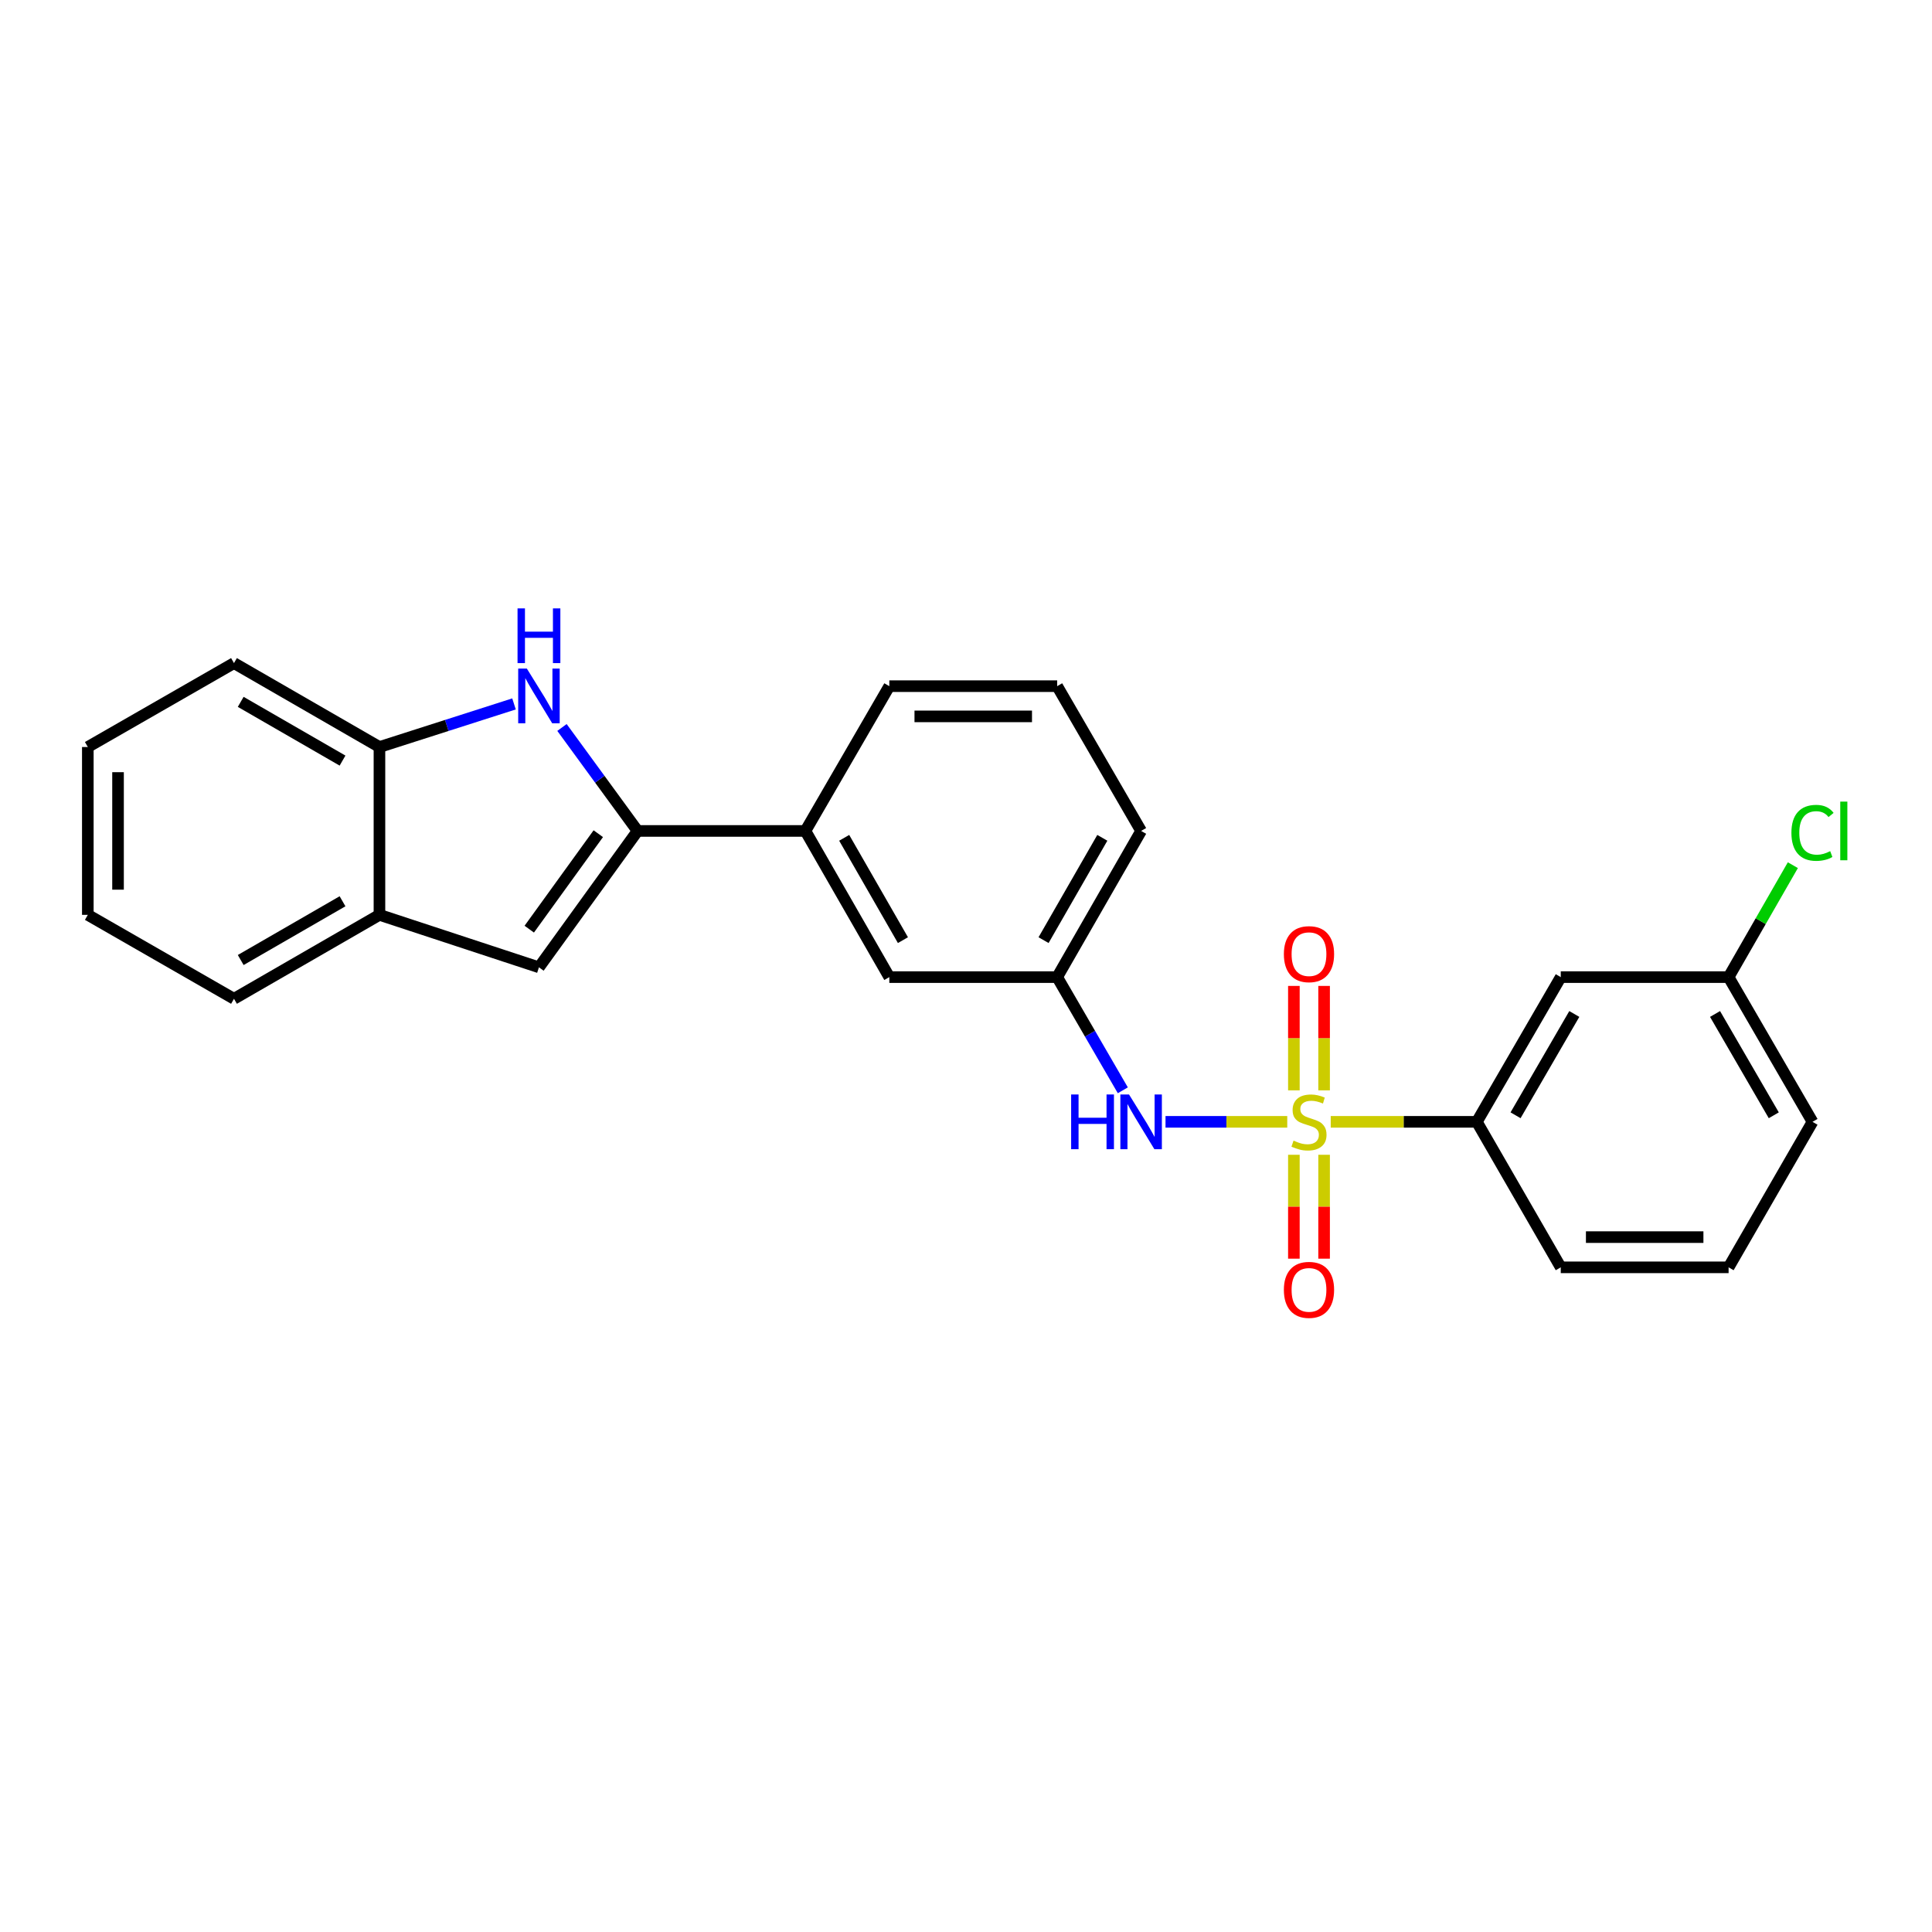 <?xml version='1.0' encoding='iso-8859-1'?>
<svg version='1.1' baseProfile='full'
              xmlns='http://www.w3.org/2000/svg'
                      xmlns:rdkit='http://www.rdkit.org/xml'
                      xmlns:xlink='http://www.w3.org/1999/xlink'
                  xml:space='preserve'
width='1000px' height='1000px' viewBox='0 0 1000 1000'>
<!-- END OF HEADER -->
<rect style='opacity:1.0;fill:#FFFFFF;stroke:none' width='1000' height='1000' x='0' y='0'> </rect>
<path class='bond-3' d='M 666.278,580.66 L 634.774,580.66' style='fill:none;fill-rule:evenodd;stroke:#CCCC00;stroke-width:6px;stroke-linecap:butt;stroke-linejoin:miter;stroke-opacity:1' />
<path class='bond-3' d='M 634.774,580.66 L 603.271,580.66' style='fill:none;fill-rule:evenodd;stroke:#0000FF;stroke-width:6px;stroke-linecap:butt;stroke-linejoin:miter;stroke-opacity:1' />
<path class='bond-4' d='M 688.782,580.66 L 726.593,580.66' style='fill:none;fill-rule:evenodd;stroke:#CCCC00;stroke-width:6px;stroke-linecap:butt;stroke-linejoin:miter;stroke-opacity:1' />
<path class='bond-4' d='M 726.593,580.66 L 764.404,580.66' style='fill:none;fill-rule:evenodd;stroke:#000000;stroke-width:6px;stroke-linecap:butt;stroke-linejoin:miter;stroke-opacity:1' />
<path class='bond-8' d='M 685.35,564.369 L 685.35,537.34' style='fill:none;fill-rule:evenodd;stroke:#CCCC00;stroke-width:6px;stroke-linecap:butt;stroke-linejoin:miter;stroke-opacity:1' />
<path class='bond-8' d='M 685.35,537.34 L 685.35,510.312' style='fill:none;fill-rule:evenodd;stroke:#FF0000;stroke-width:6px;stroke-linecap:butt;stroke-linejoin:miter;stroke-opacity:1' />
<path class='bond-8' d='M 669.711,564.369 L 669.711,537.34' style='fill:none;fill-rule:evenodd;stroke:#CCCC00;stroke-width:6px;stroke-linecap:butt;stroke-linejoin:miter;stroke-opacity:1' />
<path class='bond-8' d='M 669.711,537.34 L 669.711,510.312' style='fill:none;fill-rule:evenodd;stroke:#FF0000;stroke-width:6px;stroke-linecap:butt;stroke-linejoin:miter;stroke-opacity:1' />
<path class='bond-9' d='M 669.711,597.713 L 669.711,624.599' style='fill:none;fill-rule:evenodd;stroke:#CCCC00;stroke-width:6px;stroke-linecap:butt;stroke-linejoin:miter;stroke-opacity:1' />
<path class='bond-9' d='M 669.711,624.599 L 669.711,651.485' style='fill:none;fill-rule:evenodd;stroke:#FF0000;stroke-width:6px;stroke-linecap:butt;stroke-linejoin:miter;stroke-opacity:1' />
<path class='bond-9' d='M 685.35,597.713 L 685.35,624.599' style='fill:none;fill-rule:evenodd;stroke:#CCCC00;stroke-width:6px;stroke-linecap:butt;stroke-linejoin:miter;stroke-opacity:1' />
<path class='bond-9' d='M 685.35,624.599 L 685.35,651.485' style='fill:none;fill-rule:evenodd;stroke:#FF0000;stroke-width:6px;stroke-linecap:butt;stroke-linejoin:miter;stroke-opacity:1' />
<path class='bond-0' d='M 330.002,430.094 L 416.876,430.094' style='fill:none;fill-rule:evenodd;stroke:#000000;stroke-width:6px;stroke-linecap:butt;stroke-linejoin:miter;stroke-opacity:1' />
<path class='bond-1' d='M 330.002,430.094 L 310.442,403.316' style='fill:none;fill-rule:evenodd;stroke:#000000;stroke-width:6px;stroke-linecap:butt;stroke-linejoin:miter;stroke-opacity:1' />
<path class='bond-1' d='M 310.442,403.316 L 290.882,376.538' style='fill:none;fill-rule:evenodd;stroke:#0000FF;stroke-width:6px;stroke-linecap:butt;stroke-linejoin:miter;stroke-opacity:1' />
<path class='bond-2' d='M 330.002,430.094 L 278.959,500.685' style='fill:none;fill-rule:evenodd;stroke:#000000;stroke-width:6px;stroke-linecap:butt;stroke-linejoin:miter;stroke-opacity:1' />
<path class='bond-2' d='M 309.673,431.519 L 273.942,480.933' style='fill:none;fill-rule:evenodd;stroke:#000000;stroke-width:6px;stroke-linecap:butt;stroke-linejoin:miter;stroke-opacity:1' />
<path class='bond-5' d='M 266.052,364.348 L 231.228,375.5' style='fill:none;fill-rule:evenodd;stroke:#0000FF;stroke-width:6px;stroke-linecap:butt;stroke-linejoin:miter;stroke-opacity:1' />
<path class='bond-5' d='M 231.228,375.5 L 196.403,386.653' style='fill:none;fill-rule:evenodd;stroke:#000000;stroke-width:6px;stroke-linecap:butt;stroke-linejoin:miter;stroke-opacity:1' />
<path class='bond-6' d='M 278.959,500.685 L 196.403,473.526' style='fill:none;fill-rule:evenodd;stroke:#000000;stroke-width:6px;stroke-linecap:butt;stroke-linejoin:miter;stroke-opacity:1' />
<path class='bond-11' d='M 581.171,564.335 L 564.18,535.043' style='fill:none;fill-rule:evenodd;stroke:#0000FF;stroke-width:6px;stroke-linecap:butt;stroke-linejoin:miter;stroke-opacity:1' />
<path class='bond-11' d='M 564.18,535.043 L 547.19,505.751' style='fill:none;fill-rule:evenodd;stroke:#000000;stroke-width:6px;stroke-linecap:butt;stroke-linejoin:miter;stroke-opacity:1' />
<path class='bond-10' d='M 764.404,580.66 L 807.845,505.751' style='fill:none;fill-rule:evenodd;stroke:#000000;stroke-width:6px;stroke-linecap:butt;stroke-linejoin:miter;stroke-opacity:1' />
<path class='bond-10' d='M 784.449,577.269 L 814.857,524.832' style='fill:none;fill-rule:evenodd;stroke:#000000;stroke-width:6px;stroke-linecap:butt;stroke-linejoin:miter;stroke-opacity:1' />
<path class='bond-15' d='M 764.404,580.66 L 807.845,655.97' style='fill:none;fill-rule:evenodd;stroke:#000000;stroke-width:6px;stroke-linecap:butt;stroke-linejoin:miter;stroke-opacity:1' />
<path class='bond-19' d='M 196.403,386.653 L 121.111,343.22' style='fill:none;fill-rule:evenodd;stroke:#000000;stroke-width:6px;stroke-linecap:butt;stroke-linejoin:miter;stroke-opacity:1' />
<path class='bond-19' d='M 177.295,393.684 L 124.591,363.282' style='fill:none;fill-rule:evenodd;stroke:#000000;stroke-width:6px;stroke-linecap:butt;stroke-linejoin:miter;stroke-opacity:1' />
<path class='bond-27' d='M 196.403,386.653 L 196.403,473.526' style='fill:none;fill-rule:evenodd;stroke:#000000;stroke-width:6px;stroke-linecap:butt;stroke-linejoin:miter;stroke-opacity:1' />
<path class='bond-20' d='M 196.403,473.526 L 121.111,516.967' style='fill:none;fill-rule:evenodd;stroke:#000000;stroke-width:6px;stroke-linecap:butt;stroke-linejoin:miter;stroke-opacity:1' />
<path class='bond-20' d='M 177.294,466.496 L 124.59,496.905' style='fill:none;fill-rule:evenodd;stroke:#000000;stroke-width:6px;stroke-linecap:butt;stroke-linejoin:miter;stroke-opacity:1' />
<path class='bond-7' d='M 416.876,430.094 L 460.308,505.751' style='fill:none;fill-rule:evenodd;stroke:#000000;stroke-width:6px;stroke-linecap:butt;stroke-linejoin:miter;stroke-opacity:1' />
<path class='bond-7' d='M 436.953,433.656 L 467.356,486.616' style='fill:none;fill-rule:evenodd;stroke:#000000;stroke-width:6px;stroke-linecap:butt;stroke-linejoin:miter;stroke-opacity:1' />
<path class='bond-26' d='M 416.876,430.094 L 460.308,355.158' style='fill:none;fill-rule:evenodd;stroke:#000000;stroke-width:6px;stroke-linecap:butt;stroke-linejoin:miter;stroke-opacity:1' />
<path class='bond-13' d='M 807.845,505.751 L 894.718,505.751' style='fill:none;fill-rule:evenodd;stroke:#000000;stroke-width:6px;stroke-linecap:butt;stroke-linejoin:miter;stroke-opacity:1' />
<path class='bond-12' d='M 547.19,505.751 L 460.308,505.751' style='fill:none;fill-rule:evenodd;stroke:#000000;stroke-width:6px;stroke-linecap:butt;stroke-linejoin:miter;stroke-opacity:1' />
<path class='bond-21' d='M 547.19,505.751 L 590.64,430.094' style='fill:none;fill-rule:evenodd;stroke:#000000;stroke-width:6px;stroke-linecap:butt;stroke-linejoin:miter;stroke-opacity:1' />
<path class='bond-21' d='M 540.146,486.614 L 570.561,433.654' style='fill:none;fill-rule:evenodd;stroke:#000000;stroke-width:6px;stroke-linecap:butt;stroke-linejoin:miter;stroke-opacity:1' />
<path class='bond-14' d='M 894.718,505.751 L 911.348,476.783' style='fill:none;fill-rule:evenodd;stroke:#000000;stroke-width:6px;stroke-linecap:butt;stroke-linejoin:miter;stroke-opacity:1' />
<path class='bond-14' d='M 911.348,476.783 L 927.978,447.815' style='fill:none;fill-rule:evenodd;stroke:#00CC00;stroke-width:6px;stroke-linecap:butt;stroke-linejoin:miter;stroke-opacity:1' />
<path class='bond-25' d='M 894.718,505.751 L 938.151,580.66' style='fill:none;fill-rule:evenodd;stroke:#000000;stroke-width:6px;stroke-linecap:butt;stroke-linejoin:miter;stroke-opacity:1' />
<path class='bond-25' d='M 887.704,524.831 L 918.107,577.268' style='fill:none;fill-rule:evenodd;stroke:#000000;stroke-width:6px;stroke-linecap:butt;stroke-linejoin:miter;stroke-opacity:1' />
<path class='bond-18' d='M 807.845,655.97 L 894.718,655.97' style='fill:none;fill-rule:evenodd;stroke:#000000;stroke-width:6px;stroke-linecap:butt;stroke-linejoin:miter;stroke-opacity:1' />
<path class='bond-18' d='M 820.876,640.331 L 881.687,640.331' style='fill:none;fill-rule:evenodd;stroke:#000000;stroke-width:6px;stroke-linecap:butt;stroke-linejoin:miter;stroke-opacity:1' />
<path class='bond-16' d='M 460.308,355.158 L 547.19,355.158' style='fill:none;fill-rule:evenodd;stroke:#000000;stroke-width:6px;stroke-linecap:butt;stroke-linejoin:miter;stroke-opacity:1' />
<path class='bond-16' d='M 473.34,370.797 L 534.158,370.797' style='fill:none;fill-rule:evenodd;stroke:#000000;stroke-width:6px;stroke-linecap:butt;stroke-linejoin:miter;stroke-opacity:1' />
<path class='bond-17' d='M 547.19,355.158 L 590.64,430.094' style='fill:none;fill-rule:evenodd;stroke:#000000;stroke-width:6px;stroke-linecap:butt;stroke-linejoin:miter;stroke-opacity:1' />
<path class='bond-22' d='M 894.718,655.97 L 938.151,580.66' style='fill:none;fill-rule:evenodd;stroke:#000000;stroke-width:6px;stroke-linecap:butt;stroke-linejoin:miter;stroke-opacity:1' />
<path class='bond-24' d='M 121.111,343.22 L 45.455,386.653' style='fill:none;fill-rule:evenodd;stroke:#000000;stroke-width:6px;stroke-linecap:butt;stroke-linejoin:miter;stroke-opacity:1' />
<path class='bond-23' d='M 121.111,516.967 L 45.455,473.526' style='fill:none;fill-rule:evenodd;stroke:#000000;stroke-width:6px;stroke-linecap:butt;stroke-linejoin:miter;stroke-opacity:1' />
<path class='bond-28' d='M 45.455,473.526 L 45.455,386.653' style='fill:none;fill-rule:evenodd;stroke:#000000;stroke-width:6px;stroke-linecap:butt;stroke-linejoin:miter;stroke-opacity:1' />
<path class='bond-28' d='M 61.093,460.495 L 61.093,399.684' style='fill:none;fill-rule:evenodd;stroke:#000000;stroke-width:6px;stroke-linecap:butt;stroke-linejoin:miter;stroke-opacity:1' />
<path  class='atom-0' d='M 669.53 590.38
Q 669.85 590.5, 671.17 591.06
Q 672.49 591.62, 673.93 591.98
Q 675.41 592.3, 676.85 592.3
Q 679.53 592.3, 681.09 591.02
Q 682.65 589.7, 682.65 587.42
Q 682.65 585.86, 681.85 584.9
Q 681.09 583.94, 679.89 583.42
Q 678.69 582.9, 676.69 582.3
Q 674.17 581.54, 672.65 580.82
Q 671.17 580.1, 670.09 578.58
Q 669.05 577.06, 669.05 574.5
Q 669.05 570.94, 671.45 568.74
Q 673.89 566.54, 678.69 566.54
Q 681.97 566.54, 685.69 568.1
L 684.77 571.18
Q 681.37 569.78, 678.81 569.78
Q 676.05 569.78, 674.53 570.94
Q 673.01 572.06, 673.05 574.02
Q 673.05 575.54, 673.81 576.46
Q 674.61 577.38, 675.73 577.9
Q 676.89 578.42, 678.81 579.02
Q 681.37 579.82, 682.89 580.62
Q 684.41 581.42, 685.49 583.06
Q 686.61 584.66, 686.61 587.42
Q 686.61 591.34, 683.97 593.46
Q 681.37 595.54, 677.01 595.54
Q 674.49 595.54, 672.57 594.98
Q 670.69 594.46, 668.45 593.54
L 669.53 590.38
' fill='#CCCC00'/>
<path  class='atom-2' d='M 272.699 346.054
L 281.979 361.054
Q 282.899 362.534, 284.379 365.214
Q 285.859 367.894, 285.939 368.054
L 285.939 346.054
L 289.699 346.054
L 289.699 374.374
L 285.819 374.374
L 275.859 357.974
Q 274.699 356.054, 273.459 353.854
Q 272.259 351.654, 271.899 350.974
L 271.899 374.374
L 268.219 374.374
L 268.219 346.054
L 272.699 346.054
' fill='#0000FF'/>
<path  class='atom-2' d='M 267.879 314.902
L 271.719 314.902
L 271.719 326.942
L 286.199 326.942
L 286.199 314.902
L 290.039 314.902
L 290.039 343.222
L 286.199 343.222
L 286.199 330.142
L 271.719 330.142
L 271.719 343.222
L 267.879 343.222
L 267.879 314.902
' fill='#0000FF'/>
<path  class='atom-4' d='M 554.42 566.5
L 558.26 566.5
L 558.26 578.54
L 572.74 578.54
L 572.74 566.5
L 576.58 566.5
L 576.58 594.82
L 572.74 594.82
L 572.74 581.74
L 558.26 581.74
L 558.26 594.82
L 554.42 594.82
L 554.42 566.5
' fill='#0000FF'/>
<path  class='atom-4' d='M 584.38 566.5
L 593.66 581.5
Q 594.58 582.98, 596.06 585.66
Q 597.54 588.34, 597.62 588.5
L 597.62 566.5
L 601.38 566.5
L 601.38 594.82
L 597.5 594.82
L 587.54 578.42
Q 586.38 576.5, 585.14 574.3
Q 583.94 572.1, 583.58 571.42
L 583.58 594.82
L 579.9 594.82
L 579.9 566.5
L 584.38 566.5
' fill='#0000FF'/>
<path  class='atom-9' d='M 664.53 493.867
Q 664.53 487.067, 667.89 483.267
Q 671.25 479.467, 677.53 479.467
Q 683.81 479.467, 687.17 483.267
Q 690.53 487.067, 690.53 493.867
Q 690.53 500.747, 687.13 504.667
Q 683.73 508.547, 677.53 508.547
Q 671.29 508.547, 667.89 504.667
Q 664.53 500.787, 664.53 493.867
M 677.53 505.347
Q 681.85 505.347, 684.17 502.467
Q 686.53 499.547, 686.53 493.867
Q 686.53 488.307, 684.17 485.507
Q 681.85 482.667, 677.53 482.667
Q 673.21 482.667, 670.85 485.467
Q 668.53 488.267, 668.53 493.867
Q 668.53 499.587, 670.85 502.467
Q 673.21 505.347, 677.53 505.347
' fill='#FF0000'/>
<path  class='atom-10' d='M 664.53 667.631
Q 664.53 660.831, 667.89 657.031
Q 671.25 653.231, 677.53 653.231
Q 683.81 653.231, 687.17 657.031
Q 690.53 660.831, 690.53 667.631
Q 690.53 674.511, 687.13 678.431
Q 683.73 682.311, 677.53 682.311
Q 671.29 682.311, 667.89 678.431
Q 664.53 674.551, 664.53 667.631
M 677.53 679.111
Q 681.85 679.111, 684.17 676.231
Q 686.53 673.311, 686.53 667.631
Q 686.53 662.071, 684.17 659.271
Q 681.85 656.431, 677.53 656.431
Q 673.21 656.431, 670.85 659.231
Q 668.53 662.031, 668.53 667.631
Q 668.53 673.351, 670.85 676.231
Q 673.21 679.111, 677.53 679.111
' fill='#FF0000'/>
<path  class='atom-15' d='M 927.231 431.074
Q 927.231 424.034, 930.511 420.354
Q 933.831 416.634, 940.111 416.634
Q 945.951 416.634, 949.071 420.754
L 946.431 422.914
Q 944.151 419.914, 940.111 419.914
Q 935.831 419.914, 933.551 422.794
Q 931.311 425.634, 931.311 431.074
Q 931.311 436.674, 933.631 439.554
Q 935.991 442.434, 940.551 442.434
Q 943.671 442.434, 947.311 440.554
L 948.431 443.554
Q 946.951 444.514, 944.711 445.074
Q 942.471 445.634, 939.991 445.634
Q 933.831 445.634, 930.511 441.874
Q 927.231 438.114, 927.231 431.074
' fill='#00CC00'/>
<path  class='atom-15' d='M 952.511 414.914
L 956.191 414.914
L 956.191 445.274
L 952.511 445.274
L 952.511 414.914
' fill='#00CC00'/>
</svg>
